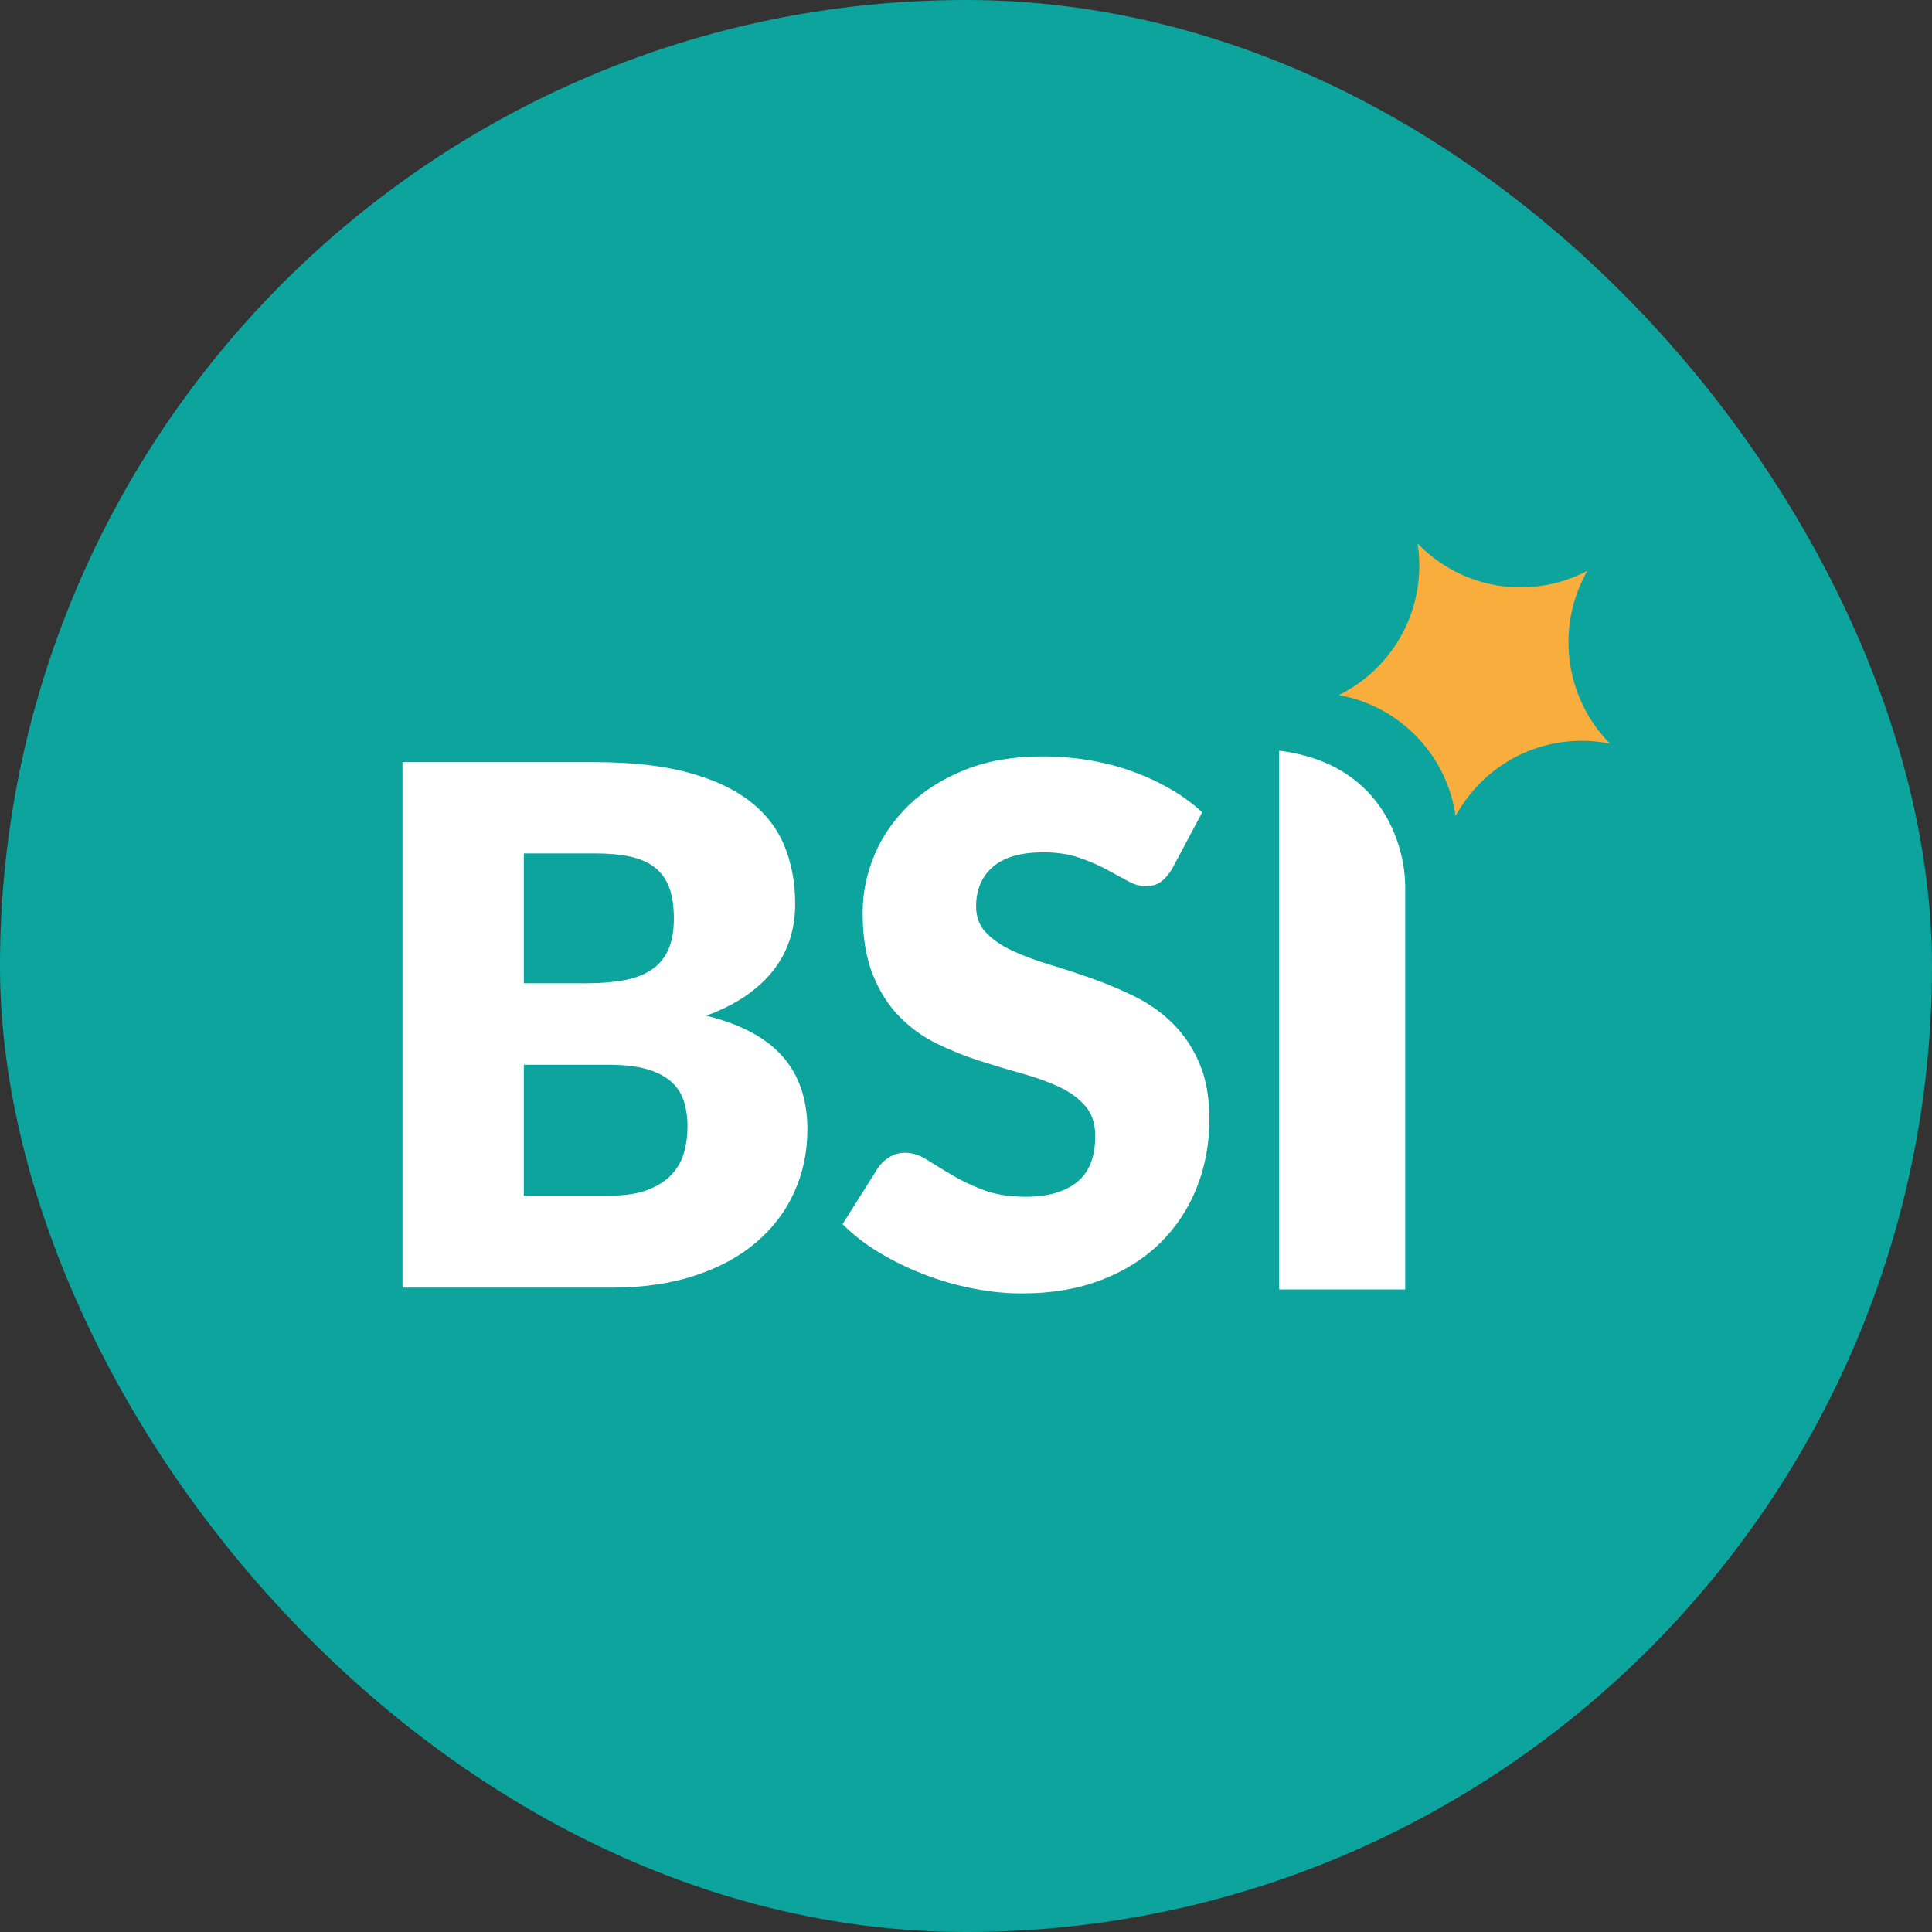 <svg width="120" height="120" viewBox="0 0 120 120" fill="none" xmlns="http://www.w3.org/2000/svg">
<rect x="0" y="0" width="120" height="120" fill="#333333" stroke="none"/>
<rect width="120" height="120" rx="60" fill="#0CA49D"/>
<path d="M79.452 46.625V80.089H87.28V55.009C87.28 53.136 86.285 47.478 79.452 46.625Z" fill="white"/>
<path d="M37.841 74.266C38.837 74.266 39.651 74.139 40.283 73.885C40.914 73.631 41.409 73.302 41.766 72.899C42.122 72.496 42.367 72.04 42.501 71.532C42.635 71.025 42.702 70.51 42.702 69.987C42.702 69.39 42.624 68.852 42.467 68.374C42.312 67.896 42.044 67.493 41.665 67.165C41.286 66.836 40.784 66.582 40.16 66.403C39.536 66.224 38.748 66.134 37.797 66.134H32.535V74.266H37.841ZM32.535 53.007V61.071H36.459C37.291 61.071 38.042 61.012 38.711 60.892C39.38 60.773 39.949 60.564 40.416 60.265C40.884 59.966 41.242 59.556 41.487 59.033C41.732 58.51 41.855 57.853 41.855 57.062C41.855 56.285 41.758 55.639 41.565 55.124C41.371 54.609 41.074 54.194 40.673 53.88C40.272 53.567 39.762 53.343 39.146 53.208C38.529 53.074 37.797 53.007 36.95 53.007H32.535ZM36.95 47.339C39.194 47.339 41.104 47.549 42.68 47.967C44.255 48.385 45.541 48.975 46.537 49.736C47.532 50.498 48.256 51.424 48.71 52.514C49.163 53.604 49.39 54.821 49.39 56.166C49.39 56.897 49.286 57.603 49.079 58.282C48.87 58.962 48.543 59.597 48.097 60.186C47.651 60.776 47.079 61.318 46.38 61.811C45.681 62.303 44.842 62.729 43.861 63.087C46.001 63.61 47.584 64.454 48.61 65.619C49.635 66.784 50.149 68.292 50.149 70.144C50.149 71.532 49.881 72.825 49.346 74.019C48.811 75.214 48.026 76.256 46.993 77.144C45.961 78.033 44.686 78.727 43.17 79.227C41.654 79.728 39.922 79.978 37.976 79.978H25V47.339H36.95Z" fill="white"/>
<path d="M72.799 53.971C72.576 54.329 72.343 54.598 72.097 54.777C71.852 54.956 71.536 55.046 71.15 55.046C70.808 55.046 70.44 54.938 70.046 54.721C69.653 54.505 69.206 54.262 68.709 53.993C68.211 53.724 67.642 53.481 67.003 53.265C66.364 53.048 65.636 52.94 64.818 52.94C63.406 52.94 62.354 53.243 61.663 53.848C60.972 54.452 60.627 55.27 60.627 56.3C60.627 56.958 60.835 57.503 61.251 57.935C61.667 58.369 62.213 58.742 62.89 59.056C63.566 59.369 64.339 59.657 65.209 59.918C66.078 60.18 66.966 60.471 67.872 60.792C68.779 61.113 69.668 61.49 70.537 61.923C71.406 62.356 72.179 62.909 72.856 63.581C73.532 64.253 74.078 65.07 74.494 66.034C74.91 66.997 75.118 68.158 75.118 69.517C75.118 71.026 74.859 72.437 74.338 73.751C73.818 75.065 73.063 76.212 72.075 77.189C71.086 78.168 69.868 78.937 68.419 79.497C66.97 80.057 65.323 80.337 63.481 80.337C62.47 80.337 61.44 80.232 60.393 80.023C59.345 79.814 58.331 79.519 57.35 79.138C56.368 78.757 55.447 78.306 54.585 77.783C53.722 77.26 52.972 76.678 52.333 76.035L54.562 72.496C54.741 72.242 54.975 72.03 55.265 71.858C55.554 71.686 55.87 71.6 56.213 71.6C56.658 71.6 57.107 71.742 57.561 72.026C58.015 72.31 58.527 72.623 59.1 72.967C59.672 73.311 60.329 73.624 61.073 73.908C61.816 74.192 62.693 74.333 63.704 74.333C65.071 74.333 66.134 74.031 66.892 73.426C67.65 72.821 68.028 71.862 68.028 70.548C68.028 69.786 67.82 69.166 67.404 68.688C66.988 68.21 66.442 67.815 65.766 67.501C65.089 67.187 64.32 66.911 63.458 66.672C62.596 66.434 61.711 66.168 60.805 65.877C59.898 65.585 59.014 65.227 58.152 64.802C57.289 64.376 56.52 63.816 55.845 63.122C55.168 62.427 54.622 61.561 54.206 60.523C53.79 59.485 53.581 58.205 53.581 56.681C53.581 55.457 53.827 54.262 54.317 53.097C54.808 51.932 55.529 50.894 56.48 49.983C57.431 49.073 58.598 48.344 59.98 47.799C61.362 47.254 62.945 46.981 64.729 46.981C65.725 46.981 66.695 47.06 67.639 47.217C68.582 47.373 69.478 47.605 70.325 47.911C71.173 48.218 71.964 48.583 72.699 49.009C73.435 49.435 74.093 49.916 74.672 50.454L72.799 53.971Z" fill="white"/>
<path d="M88.138 34.563C88.121 34.29 88.09 34.02 88.049 33.755C89.8 35.571 92.301 36.636 95.01 36.464C96.306 36.382 97.518 36.023 98.596 35.452C97.759 36.921 97.324 38.644 97.439 40.459C97.58 42.707 98.537 44.706 100 46.19C99.252 46.038 98.472 45.98 97.674 46.031C94.505 46.232 91.83 48.077 90.413 50.685C89.854 46.829 86.878 43.832 83.156 43.172C86.301 41.628 88.372 38.291 88.138 34.563Z" fill="#F9AD3C"/>
</svg>

